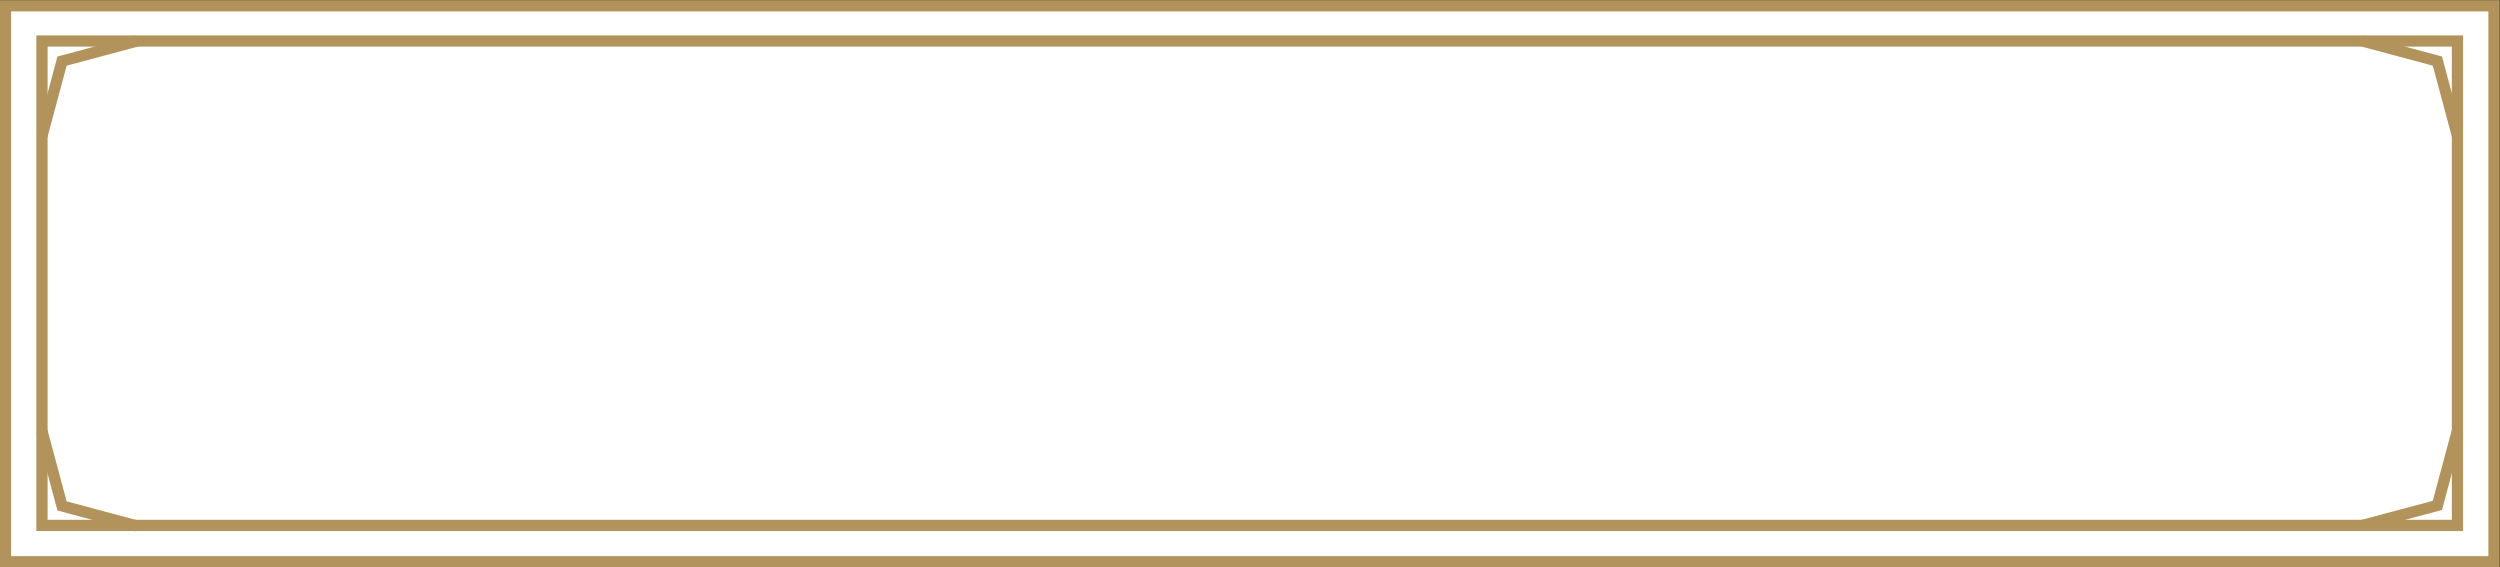 <?xml version="1.0" encoding="UTF-8" standalone="no"?><svg xmlns="http://www.w3.org/2000/svg" xmlns:xlink="http://www.w3.org/1999/xlink" data-name="Layer 1" fill="#b2935b" height="100.9" preserveAspectRatio="xMidYMid meet" version="1" viewBox="27.6 199.5 444.9 100.9" width="444.9" zoomAndPan="magnify"><rect x="27.6" y="199.5" width="444.9" height="100.9" fill="#333333" stroke="none"/><g id="change1_1"><path d="M28.57 200.53H471.44V299.48H28.57z" fill="#ffffff"/></g><g id="change2_1"><path d="M472.43,300.47H27.57V199.53H472.43Zm-442.86-2H470.43V201.53H29.57Z" fill="inherit"/></g><g id="change2_2"><path d="M465.93,294H34.07V205.8H465.93ZM36.07,292H463.93V207.8H36.07Z" fill="inherit"/></g><g id="change2_3"><path d="M36.03 223.97L34.1 223.45 37.82 209.56 51.72 205.83 52.24 207.76 39.46 211.19 36.03 223.97z" fill="inherit"/></g><g id="change2_4"><path d="M448.28 293.98L447.76 292.04 460.54 288.62 463.97 275.84 465.9 276.36 462.18 290.25 448.28 293.98z" fill="inherit"/></g><g id="change2_5"><path d="M463.97 223.97L460.54 211.19 447.76 207.76 448.28 205.83 462.18 209.56 465.9 223.45 463.97 223.97z" fill="inherit"/></g><g id="change2_6"><path d="M51.72 294.07L37.82 290.35 34.1 276.45 36.03 275.94 39.46 288.72 52.24 292.14 51.72 294.07z" fill="inherit"/></g></svg>